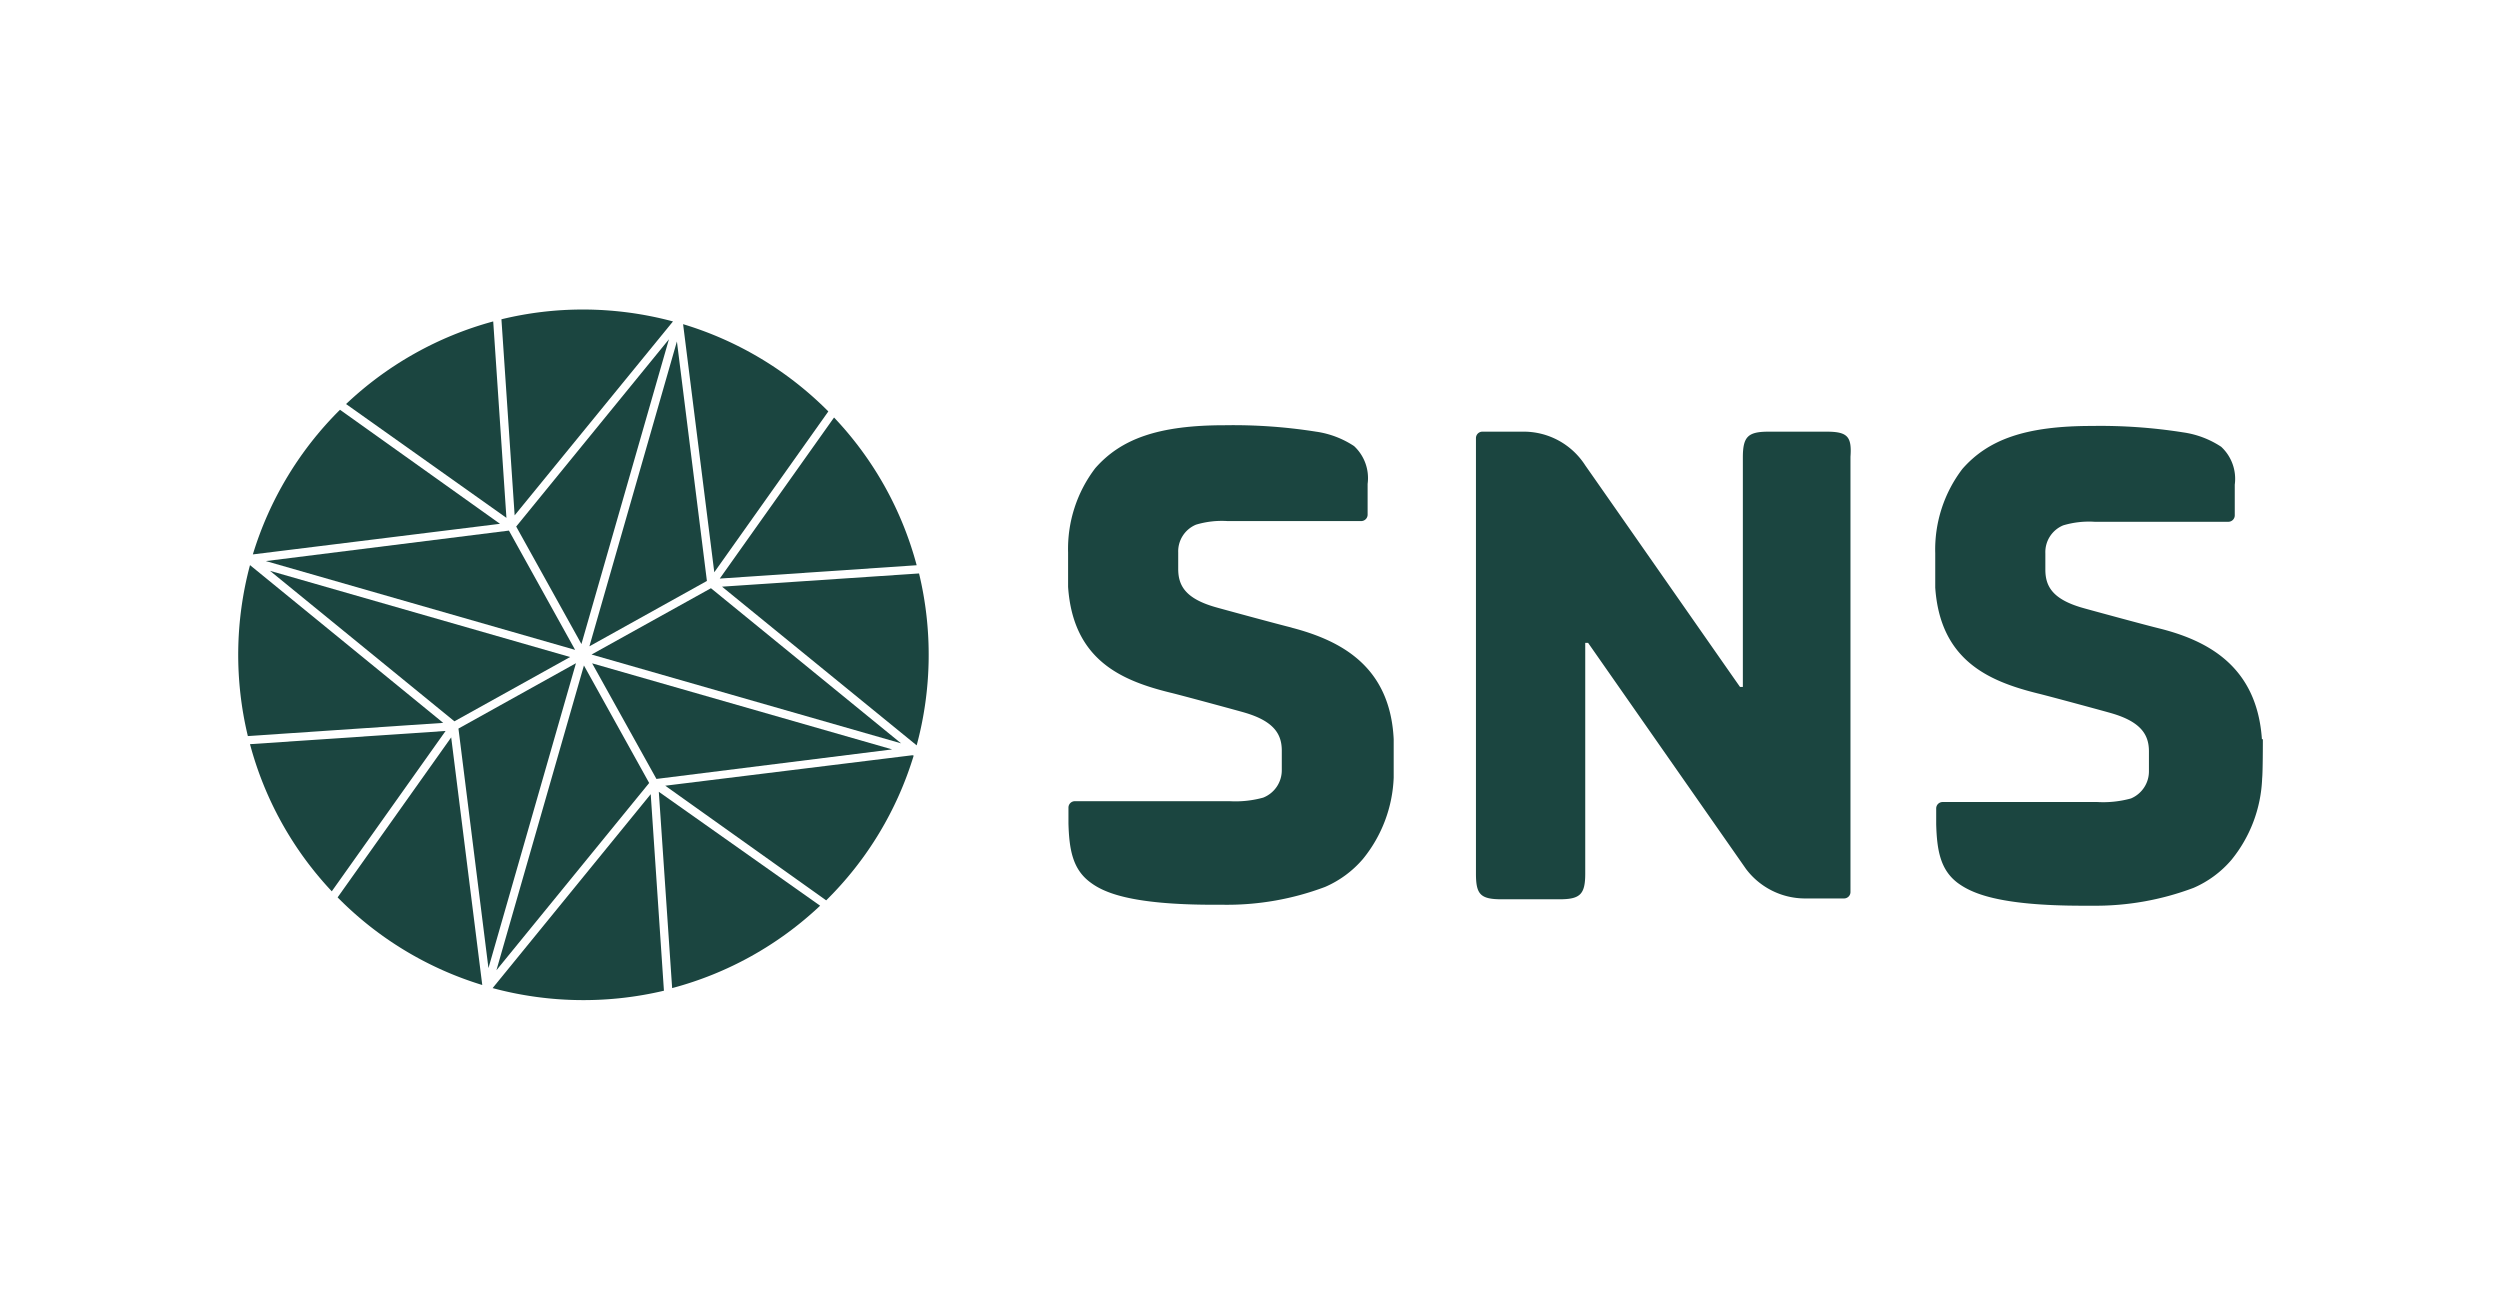 <?xml version="1.0" encoding="UTF-8"?>
<svg xmlns="http://www.w3.org/2000/svg" id="Vector_Logo_Here" data-name="Vector Logo Here" viewBox="0 0 210 110">
  <defs>
    <style>.cls-1{fill:#1b4540;}</style>
  </defs>
  <path class="cls-1" d="M108.51,52.72c-1-.24-6.3-1.68-6.48-1.74-2.46-.72-3.06-1.8-3.06-3.19V46.41a2.43,2.43,0,0,1,1.5-2.34,7.55,7.55,0,0,1,2.64-.3h11.23a.54.54,0,0,0,.54-.54V40.65a3.67,3.67,0,0,0-1.14-3.18,7.76,7.76,0,0,0-3.19-1.21,44.6,44.6,0,0,0-7.68-.54c-5.59,0-8.71,1.15-10.87,3.61a11.17,11.17,0,0,0-2.28,7.08V49.3c.42,6.12,4.44,7.86,8.58,8.88,1,.24,6.07,1.62,6.25,1.68,2.46.72,3.12,1.81,3.12,3.19v1.62A2.47,2.47,0,0,1,106.11,67a8.73,8.73,0,0,1-2.82.3h-13a.54.54,0,0,0-.54.54v1.32c.06,2.22.36,3.84,1.8,4.93C92.66,74.94,94.88,76,102,76h.78a23.37,23.37,0,0,0,8.53-1.5,8.75,8.75,0,0,0,3.18-2.35,11.5,11.5,0,0,0,2.58-6.84V62.09c-.3-6.13-4.44-8.29-8.59-9.37Zm44.86-16.46h-4.8c-1.75,0-2.17.42-2.17,2.17V57.7h-.24c-1.14-1.62-10.81-15.49-13-18.61a6.14,6.14,0,0,0-5.28-2.83h-3.36a.54.54,0,0,0-.54.55V73.38c0,1.74.36,2.16,2.16,2.16H131c1.74,0,2.16-.42,2.16-2.16V54h.24l13.27,19a6.21,6.21,0,0,0,4.93,2.47h3.3a.54.54,0,0,0,.54-.54V38.37c.12-1.69-.24-2.11-2-2.11ZM190,62.09c-.42-6.13-4.56-8.29-8.65-9.31-1-.24-6.3-1.68-6.48-1.74-2.46-.72-3.06-1.8-3.06-3.19V46.47a2.43,2.43,0,0,1,1.5-2.34,7.55,7.55,0,0,1,2.64-.3h11.23a.54.54,0,0,0,.54-.54V40.71a3.67,3.67,0,0,0-1.14-3.18,7.76,7.76,0,0,0-3.19-1.21,44.6,44.6,0,0,0-7.68-.54c-5.59,0-8.71,1.15-10.87,3.61a11.17,11.17,0,0,0-2.28,7.08v2.89c.42,6.12,4.5,7.86,8.58,8.88,1,.24,6.07,1.62,6.25,1.68,2.46.72,3.12,1.81,3.12,3.19v1.62A2.47,2.47,0,0,1,179,67.07a8.73,8.73,0,0,1-2.82.3h-13a.54.54,0,0,0-.54.54v1.32c.06,2.22.36,3.84,1.8,4.93,1.14.84,3.36,1.92,10.51,1.92h.78a23.37,23.37,0,0,0,8.53-1.5,8.75,8.75,0,0,0,3.18-2.35,11.5,11.5,0,0,0,2.58-6.84c.06-.54.06-3.06.06-3.3Z"></path>
  <polygon class="cls-1" points="59.72 49.41 49.69 54.98 75.69 62.44 59.72 49.41"></polygon>
  <polygon class="cls-1" points="49.05 55.9 41.7 81.5 54.53 65.77 49.05 55.9"></polygon>
  <polygon class="cls-1" points="49.51 54.29 59.38 48.8 56.86 28.68 49.51 54.29"></polygon>
  <polygon class="cls-1" points="47.89 55.19 22.68 47.95 38.17 60.59 47.89 55.19"></polygon>
  <polygon class="cls-1" points="48.38 55.71 38.51 61.2 41.03 81.32 48.38 55.71"></polygon>
  <polygon class="cls-1" points="48.84 54.1 56.19 28.5 43.36 44.23 48.84 54.1"></polygon>
  <polygon class="cls-1" points="42.75 44.57 22.33 47.13 48.31 54.59 42.75 44.57"></polygon>
  <path class="cls-1" d="M76.64,63.44,55.88,66,69.4,75.63a28.85,28.85,0,0,0,7.35-12.16Z"></path>
  <path class="cls-1" d="M42,44,28.56,34.42a29,29,0,0,0-7.32,12.15Z"></path>
  <path class="cls-1" d="M41.43,27a29,29,0,0,0-12.36,6.94l13.47,9.56Z"></path>
  <path class="cls-1" d="M54.66,66.71,41.38,83a29.32,29.32,0,0,0,14.39.22Z"></path>
  <path class="cls-1" d="M43.23,43.29,56.53,27A29.22,29.22,0,0,0,49,26a28.86,28.86,0,0,0-6.88.82Z"></path>
  <path class="cls-1" d="M27.87,74.87,37.43,61.4,21,62.51A28.87,28.87,0,0,0,27.87,74.87Z"></path>
  <path class="cls-1" d="M37.23,60.72,21,47.47a29.16,29.16,0,0,0-.18,14.36Z"></path>
  <path class="cls-1" d="M37.9,61.94,28.36,75.38a28.88,28.88,0,0,0,12.15,7.36Z"></path>
  <path class="cls-1" d="M56.46,83a28.91,28.91,0,0,0,12.43-6.92L55.34,66.51Z"></path>
  <path class="cls-1" d="M60,48.07l9.58-13.51a29,29,0,0,0-12.2-7.33Z"></path>
  <polygon class="cls-1" points="74.94 62.95 49.74 55.72 55.14 65.43 74.94 62.95"></polygon>
  <path class="cls-1" d="M60.65,49.28,77,62.61a29.19,29.19,0,0,0,.2-14.44Z"></path>
  <path class="cls-1" d="M70.06,35.07,60.46,48.6,77,47.48A28.81,28.81,0,0,0,70.06,35.07Z"></path>
</svg>
